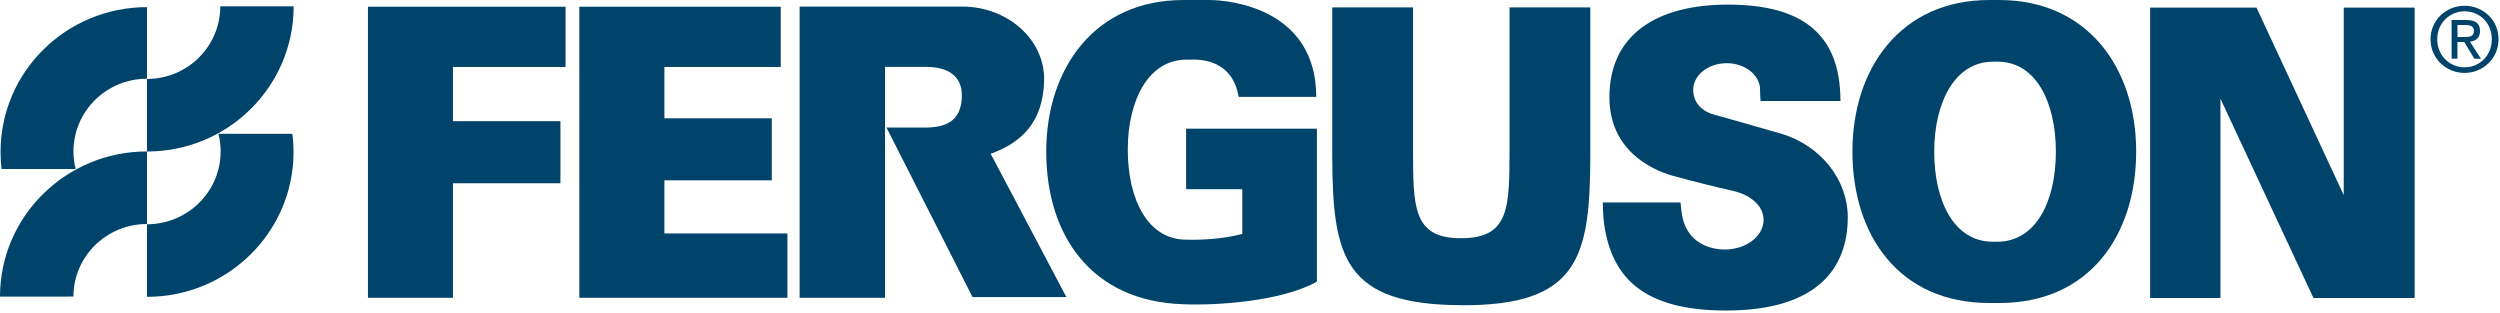 <svg xmlns="http://www.w3.org/2000/svg" width="487" height="61" viewBox="0 0 487 61" fill="none"><g clip-path="url(#clip0_209_8917)"><path d="M389.163 12.018H388.216C380.855 12.018 376.788 19.872 376.788 29.553C376.788 39.234 380.668 47.102 388.216 47.089H389.056C396.603 47.089 400.484 39.234 400.484 29.553C400.484 19.872 396.577 12.125 389.323 12.018H389.163ZM389.629 0.003C406.698 0.083 416.126 13.271 416.126 29.513C416.126 45.755 407.058 59.036 389.469 59.023H387.509C369.907 59.023 360.853 45.808 360.853 29.513C360.853 13.218 370.334 0.003 387.509 0.003H389.469" fill="#00446B"></path><path d="M473.465 7.644C473.465 3.897 476.519 1.124 480.106 1.124C483.693 1.124 486.72 3.897 486.72 7.644C486.72 11.391 483.666 14.205 480.106 14.205C476.546 14.205 473.465 11.431 473.465 7.644ZM480.106 13.111C483.066 13.111 485.4 10.791 485.4 7.644C485.4 4.497 483.066 2.204 480.106 2.204C477.146 2.204 474.772 4.551 474.772 7.644C474.772 10.738 477.106 13.111 480.106 13.111ZM478.719 11.431H477.572V3.897H480.439C482.226 3.897 483.106 4.551 483.106 6.044C483.106 7.391 482.253 7.978 481.146 8.124L483.293 11.445H482.013L480.026 8.178H478.706V11.445L478.719 11.431ZM480.093 7.204C481.053 7.204 481.92 7.138 481.92 5.977C481.92 5.044 481.066 4.871 480.279 4.871H478.719V7.204" fill="#00446B"></path><path d="M88.236 58.01V35.7H109.172V23.606H88.236V13.045H110.172V1.31H71.675V58.01" fill="#00446B"></path><path d="M153.39 45.475H129.427V35.127H150.35V23.046H129.427V13.045H152.083V1.31H112.852V58.01H153.39" fill="#00446B"></path><path d="M192.981 29.953C198.902 27.846 203.209 23.846 203.396 15.698C203.582 7.724 196.275 1.283 187.474 1.283H155.764V58.01H172.405V13.031H180.446C184.7 13.031 187.434 14.845 187.367 18.685C187.3 23.259 184.7 24.793 180.446 24.846H172.686L189.447 57.863H207.729" fill="#00446B"></path><path d="M242 45.568V36.861H231.052V25.059H256.535V54.863C249.627 58.743 236.813 59.543 230.479 59.263C212.583 58.69 203.809 45.835 203.809 29.54C203.809 13.245 213.317 0.003 230.492 0.003H235.533C239.986 0.003 256.402 1.884 256.402 18.872H241.293C240.293 12.818 235.706 11.471 231.959 11.618H231.119C223.758 11.618 219.691 19.472 219.691 29.153C219.691 38.834 223.571 46.702 231.119 46.688C233.706 46.755 237.986 46.635 242.013 45.568" fill="#00446B"></path><path d="M432.541 19.219V58.05H418.846V1.483H439.568L456.557 38.007V1.483H470.372V58.05H450.663" fill="#00446B"></path><path d="M312.688 44.915C312.354 43.168 312.234 41.328 312.234 39.434H327.356C327.569 41.594 327.716 43.715 329.303 45.715C330.649 47.422 333.103 48.609 335.93 48.609C340.144 48.609 343.544 46.022 343.544 42.821C343.544 40.074 340.984 37.968 337.637 37.194C334.13 36.394 330.73 35.567 325.982 34.274C321.235 32.98 313.514 28.94 313.514 18.952C313.514 6.577 322.969 0.897 336.57 0.897C351.025 0.897 358.519 6.577 358.519 19.672H342.971C342.971 19.672 342.864 18.792 342.864 17.498C342.864 14.632 339.957 12.311 336.357 12.311C332.756 12.311 329.836 14.645 329.836 17.498C329.836 19.645 331.13 21.552 333.89 22.326C335.09 22.659 339.584 23.899 346.891 26.02C354.839 28.353 359.946 35.181 359.946 42.275C359.946 52.329 353.932 60.49 336.197 60.49C319.795 60.49 314.368 53.729 312.688 44.928" fill="#00446B"></path><path d="M284.658 59.463C307.54 59.57 309.741 50.116 309.794 30.367V1.444H294.059V29.007C294.019 40.275 294.152 46.382 284.658 46.408C275.163 46.435 275.297 40.275 275.257 29.007V1.444H259.522V30.353C259.575 50.102 261.789 59.357 284.658 59.45" fill="#00446B"></path><path d="M57.206 1.23C57.206 16.859 44.432 29.513 28.63 29.513V15.378C36.524 15.378 42.911 9.044 42.911 1.23" fill="#00446B"></path><path d="M0 57.783C0 42.168 12.841 29.5 28.63 29.5V43.635C20.736 43.635 14.308 49.956 14.308 57.77" fill="#00446B"></path><path d="M14.735 32.927C14.468 31.834 14.308 30.687 14.308 29.513C14.308 21.686 20.709 15.338 28.63 15.338V1.39C12.868 1.39 0.107 14.018 0.107 29.607C0.107 30.727 0.173 31.834 0.307 32.927" fill="#00446B"></path><path d="M28.63 57.823C44.392 57.823 57.18 45.195 57.18 29.607C57.18 28.393 57.1 27.233 56.953 26.06H42.551C42.831 27.153 42.978 28.34 42.978 29.513C42.978 37.341 36.537 43.688 28.63 43.688" fill="#00446B"></path></g><defs><clipPath id="clip0_209_8917"><rect width="486.72" height="60.48" fill="white"></rect></clipPath></defs></svg>